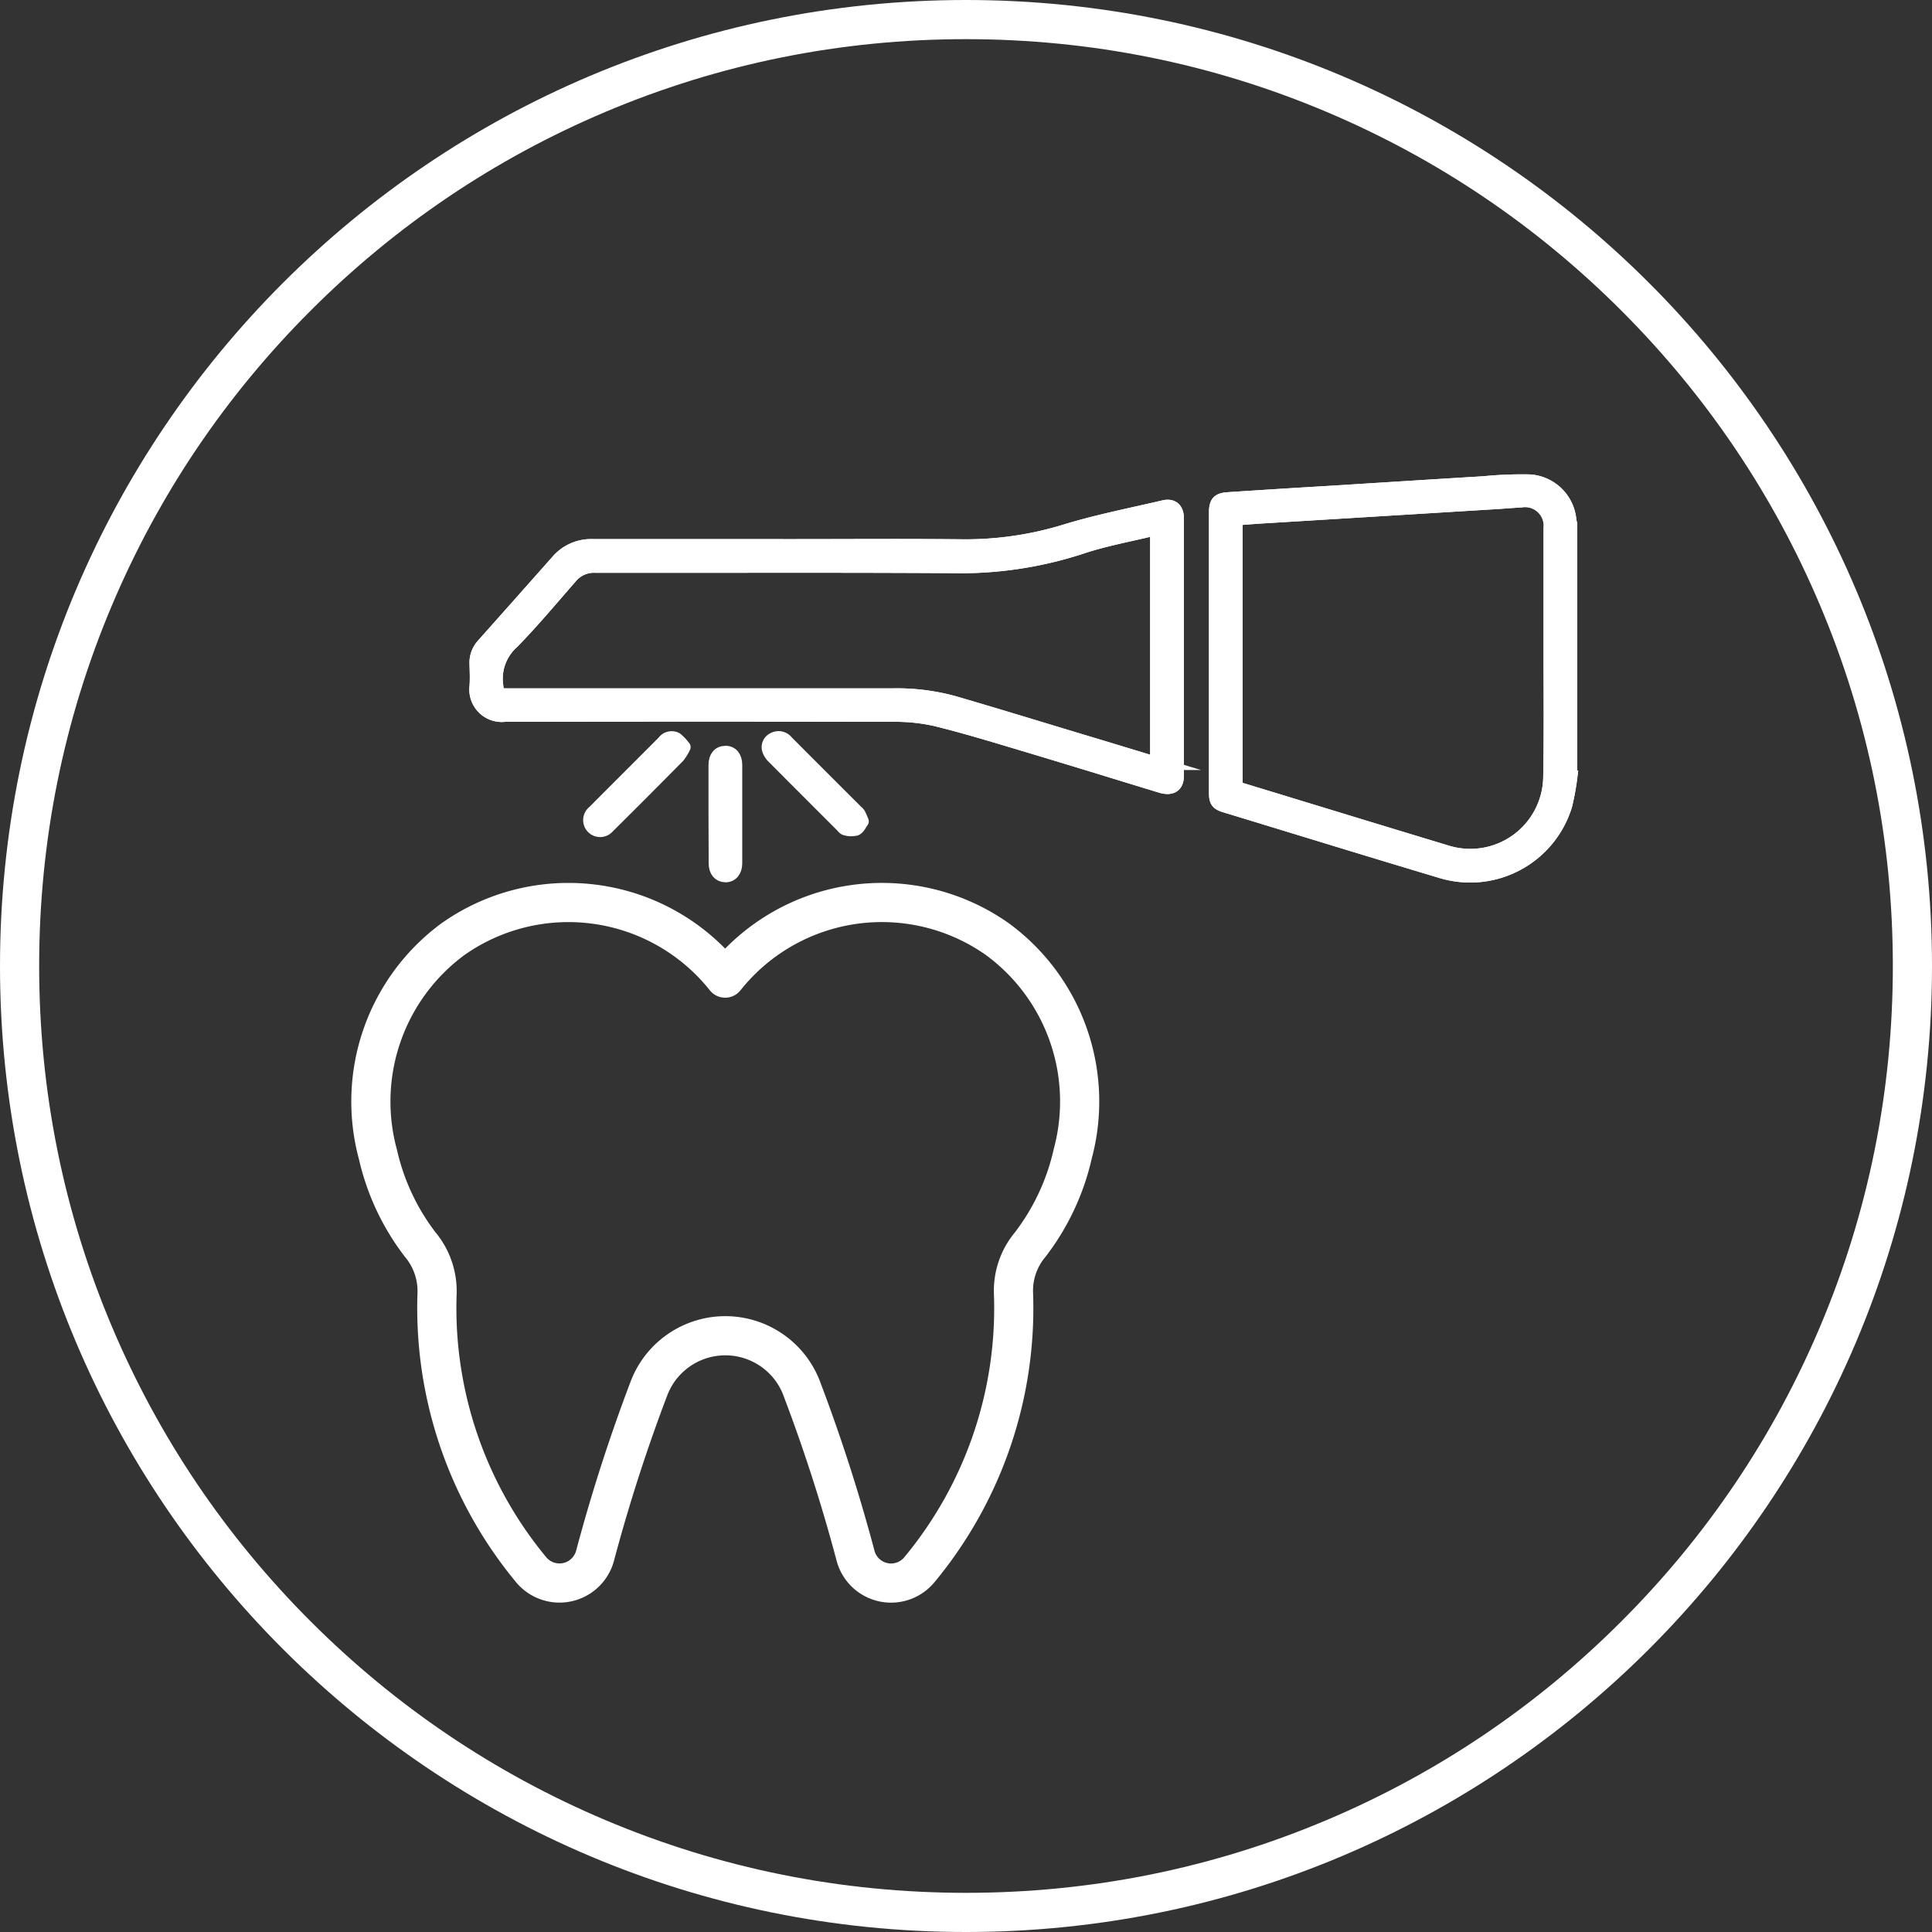 <svg xmlns="http://www.w3.org/2000/svg" xmlns:xlink="http://www.w3.org/1999/xlink" width="74" height="74" viewBox="0 0 74 74">
  <rect x="0" y="0" width="74" height="74" fill="#333333" stroke="none"/>
  <defs>
    <clipPath id="clip-path">
      <rect id="Rechteck_1427" data-name="Rechteck 1427" width="48.438" height="44.667" fill="#fff" stroke="#fff" stroke-width="0.5"/>
    </clipPath>
  </defs>
  <g id="Gruppe_1463" data-name="Gruppe 1463" transform="translate(7542 -3672)">
    <g id="Pfad_1239" data-name="Pfad 1239" transform="translate(-7542 3672)" fill="none">
      <path d="M37,0A37,37,0,1,1,0,37,37,37,0,0,1,37,0Z" stroke="none"/>
      <path d="M 37 1.5 C 32.207 1.5 27.558 2.438 23.182 4.289 C 18.955 6.077 15.158 8.637 11.898 11.898 C 8.637 15.158 6.077 18.955 4.289 23.182 C 2.438 27.558 1.5 32.207 1.5 37 C 1.5 41.793 2.438 46.442 4.289 50.818 C 6.077 55.045 8.637 58.842 11.898 62.102 C 15.158 65.363 18.955 67.923 23.182 69.711 C 27.558 71.562 32.207 72.5 37 72.5 C 41.793 72.5 46.442 71.562 50.818 69.711 C 55.045 67.923 58.842 65.363 62.102 62.102 C 65.363 58.842 67.923 55.045 69.711 50.818 C 71.562 46.442 72.5 41.793 72.5 37 C 72.5 32.207 71.562 27.558 69.711 23.182 C 67.923 18.955 65.363 15.158 62.102 11.898 C 58.842 8.637 55.045 6.077 50.818 4.289 C 46.442 2.438 41.793 1.5 37 1.5 M 37 0 C 57.435 0 74 16.565 74 37 C 74 57.435 57.435 74 37 74 C 16.565 74 0 57.435 0 37 C 0 16.565 16.565 0 37 0 Z" stroke="none" fill="#fff"/>
    </g>
    <g id="Gruppe_1455" data-name="Gruppe 1455" transform="translate(-7529.219 3689.408)">
      <g id="Gruppe_1454" data-name="Gruppe 1454" transform="translate(0 0)" clip-path="url(#clip-path)">
        <path id="Pfad_1241" data-name="Pfad 1241" d="M108.12,11.6a9.442,9.442,0,0,1-.2,1.092,3.824,3.824,0,0,1-4.745,2.541c-2.767-.827-5.528-1.679-8.291-2.52-.313-.094-.375-.188-.375-.511V1.479c0-.4.1-.515.49-.539Q96.957.81,98.921.694c1.954-.122,3.911-.247,5.865-.365a14.736,14.736,0,0,1,1.749-.07,1.649,1.649,0,0,1,1.547,1.505c.007.056.024.108.035.16V11.6ZM95.309,1.709c-.007.073-.01.111-.01.149q0,4.98,0,9.964c0,.163.07.212.209.25,2.628.8,5.253,1.606,7.885,2.4a3.042,3.042,0,0,0,3.918-2.84c.035-1.818.01-3.636.014-5.455V2.07a.963.963,0,0,0-1.112-1.046c-.379.021-.754.056-1.133.076q-4.4.271-8.8.539c-.313.021-.629.045-.96.07Z" transform="translate(-60.734 0.754)" fill="#fff" stroke="#fff" stroke-width="0.5"/>
        <path id="Pfad_1242" data-name="Pfad 1242" d="M108.12,11.6a9.442,9.442,0,0,1-.2,1.092,3.824,3.824,0,0,1-4.745,2.541c-2.767-.827-5.528-1.679-8.291-2.52-.313-.094-.375-.188-.375-.511V1.479c0-.4.1-.515.49-.539Q96.957.81,98.921.694c1.954-.122,3.911-.247,5.865-.365a14.736,14.736,0,0,1,1.749-.07,1.649,1.649,0,0,1,1.547,1.505c.007.056.024.108.035.16V11.6ZM95.309,1.709c-.007.073-.01.111-.01.149q0,4.98,0,9.964c0,.163.07.212.209.25,2.628.8,5.253,1.606,7.885,2.4a3.042,3.042,0,0,0,3.918-2.84c.035-1.818.01-3.636.014-5.455V2.07a.963.963,0,0,0-1.112-1.046c-.379.021-.754.056-1.133.076q-4.4.271-8.8.539c-.313.021-.629.045-.96.07Z" transform="translate(-60.734 0.754)" fill="#fff" stroke="#fff" stroke-miterlimit="10" stroke-width="0.5"/>
        <path id="Pfad_1243" data-name="Pfad 1243" d="M25.167,4.574c2.19,0,4.38-.017,6.571.007a13.019,13.019,0,0,0,3.915-.591c1.22-.369,2.479-.615,3.723-.907.327-.076.515.09.515.431V13.4c0,.379-.229.515-.636.393-1.766-.539-3.532-1.085-5.3-1.613-1.1-.33-2.208-.667-3.324-.942a7.035,7.035,0,0,0-1.624-.167q-7.436-.016-14.872,0a.994.994,0,0,1-1.106-1.1c.024-.3.007-.6,0-.9a1,1,0,0,1,.261-.692q1.434-1.611,2.865-3.226a1.7,1.7,0,0,1,1.325-.581ZM39.1,12.918V3.945a.874.874,0,0,0-.177.017c-.911.222-1.843.389-2.729.688a14.881,14.881,0,0,1-4.94.727c-4.554-.028-9.108-.007-13.663-.014a1.149,1.149,0,0,0-.932.417c-.734.838-1.45,1.7-2.225,2.493A1.861,1.861,0,0,0,13.82,9.91c.045.372.007.379.389.379h14.8a8.253,8.253,0,0,1,2.319.289c1.787.521,3.567,1.071,5.35,1.606.8.24,1.6.487,2.423.734Z" transform="translate(-7.578 -1.082)" fill="#fff" stroke="#fff" stroke-width="0.5"/>
        <path id="Pfad_1244" data-name="Pfad 1244" d="M25.167,4.574c2.19,0,4.38-.017,6.571.007a13.019,13.019,0,0,0,3.915-.591c1.22-.369,2.479-.615,3.723-.907.327-.076.515.09.515.431V13.4c0,.379-.229.515-.636.393-1.766-.539-3.532-1.085-5.3-1.613-1.1-.33-2.208-.667-3.324-.942a7.035,7.035,0,0,0-1.624-.167q-7.436-.016-14.872,0a.994.994,0,0,1-1.106-1.1c.024-.3.007-.6,0-.9a1,1,0,0,1,.261-.692q1.434-1.611,2.865-3.226a1.7,1.7,0,0,1,1.325-.581ZM39.1,12.918V3.945a.874.874,0,0,0-.177.017c-.911.222-1.843.389-2.729.688a14.881,14.881,0,0,1-4.94.727c-4.554-.028-9.108-.007-13.663-.014a1.149,1.149,0,0,0-.932.417c-.734.838-1.45,1.7-2.225,2.493A1.861,1.861,0,0,0,13.82,9.91c.045.372.007.379.389.379h14.8a8.253,8.253,0,0,1,2.319.289c1.787.521,3.567,1.071,5.35,1.606.8.24,1.6.487,2.423.734Z" transform="translate(-7.578 -1.082)" fill="#fff" stroke="#fff" stroke-linecap="round" stroke-miterlimit="10" stroke-width="0.5"/>
        <path id="Pfad_1246" data-name="Pfad 1246" d="M39.376,32.537v-1.87c0-.309.146-.483.393-.49s.4.184.4.483v3.765c0,.3-.163.487-.4.48s-.386-.184-.386-.473Z" transform="translate(-24.77 -18.769)" fill="#fff" stroke="#fff" stroke-linecap="round" stroke-linejoin="round" stroke-miterlimit="10" stroke-width="0.5"/>
        <path id="Pfad_1247" data-name="Pfad 1247" d="M48.836,31.765c-.076.1-.136.254-.243.3a.785.785,0,0,1-.4-.01c-.052-.01-.1-.076-.143-.122-.873-.873-1.745-1.742-2.614-2.618a.7.7,0,0,1-.188-.289.344.344,0,0,1,.191-.417.4.4,0,0,1,.511.108q1.34,1.345,2.684,2.684a.378.378,0,0,1,.08.087c.038.073.07.153.122.275" transform="translate(-28.591 -17.714)" fill="#fff" stroke="#fff" stroke-linecap="round" stroke-linejoin="round" stroke-width="0.5"/>
        <path id="Pfad_1249" data-name="Pfad 1249" d="M29.155,28.909a1.93,1.93,0,0,1-.216.355q-1.34,1.356-2.694,2.7a.4.4,0,1,1-.556-.57c.89-.893,1.787-1.787,2.677-2.68a.383.383,0,0,1,.487-.122,1.573,1.573,0,0,1,.3.32Z" transform="translate(-15.734 -17.702)" fill="#fff" stroke="#fff" stroke-linecap="round" stroke-linejoin="round" stroke-width="0.5"/>
      </g>
    </g>
    <path id="Pfad_1250" data-name="Pfad 1250" d="M17.981,65.316a64.62,64.62,0,0,1,2.069,6.425,1.407,1.407,0,0,0,2.437.542A15.686,15.686,0,0,0,26.1,61.711a2.75,2.75,0,0,1,.64-1.891,8.947,8.947,0,0,0,1.63-3.483,7.708,7.708,0,0,0-2.892-8.218,7.67,7.67,0,0,0-10.423,1.495A7.67,7.67,0,0,0,4.635,48.118a7.723,7.723,0,0,0-2.879,8.25,8.9,8.9,0,0,0,1.617,3.449,2.782,2.782,0,0,1,.647,1.9A15.708,15.708,0,0,0,7.624,72.273a1.41,1.41,0,0,0,2.447-.532A65.524,65.524,0,0,1,12.14,65.32a3.13,3.13,0,0,1,5.844,0Z" transform="translate(-7529.28 3659.85)" fill="none" stroke="#fff" stroke-linecap="round" stroke-linejoin="round" stroke-width="1.5"/>
  </g>
</svg>
